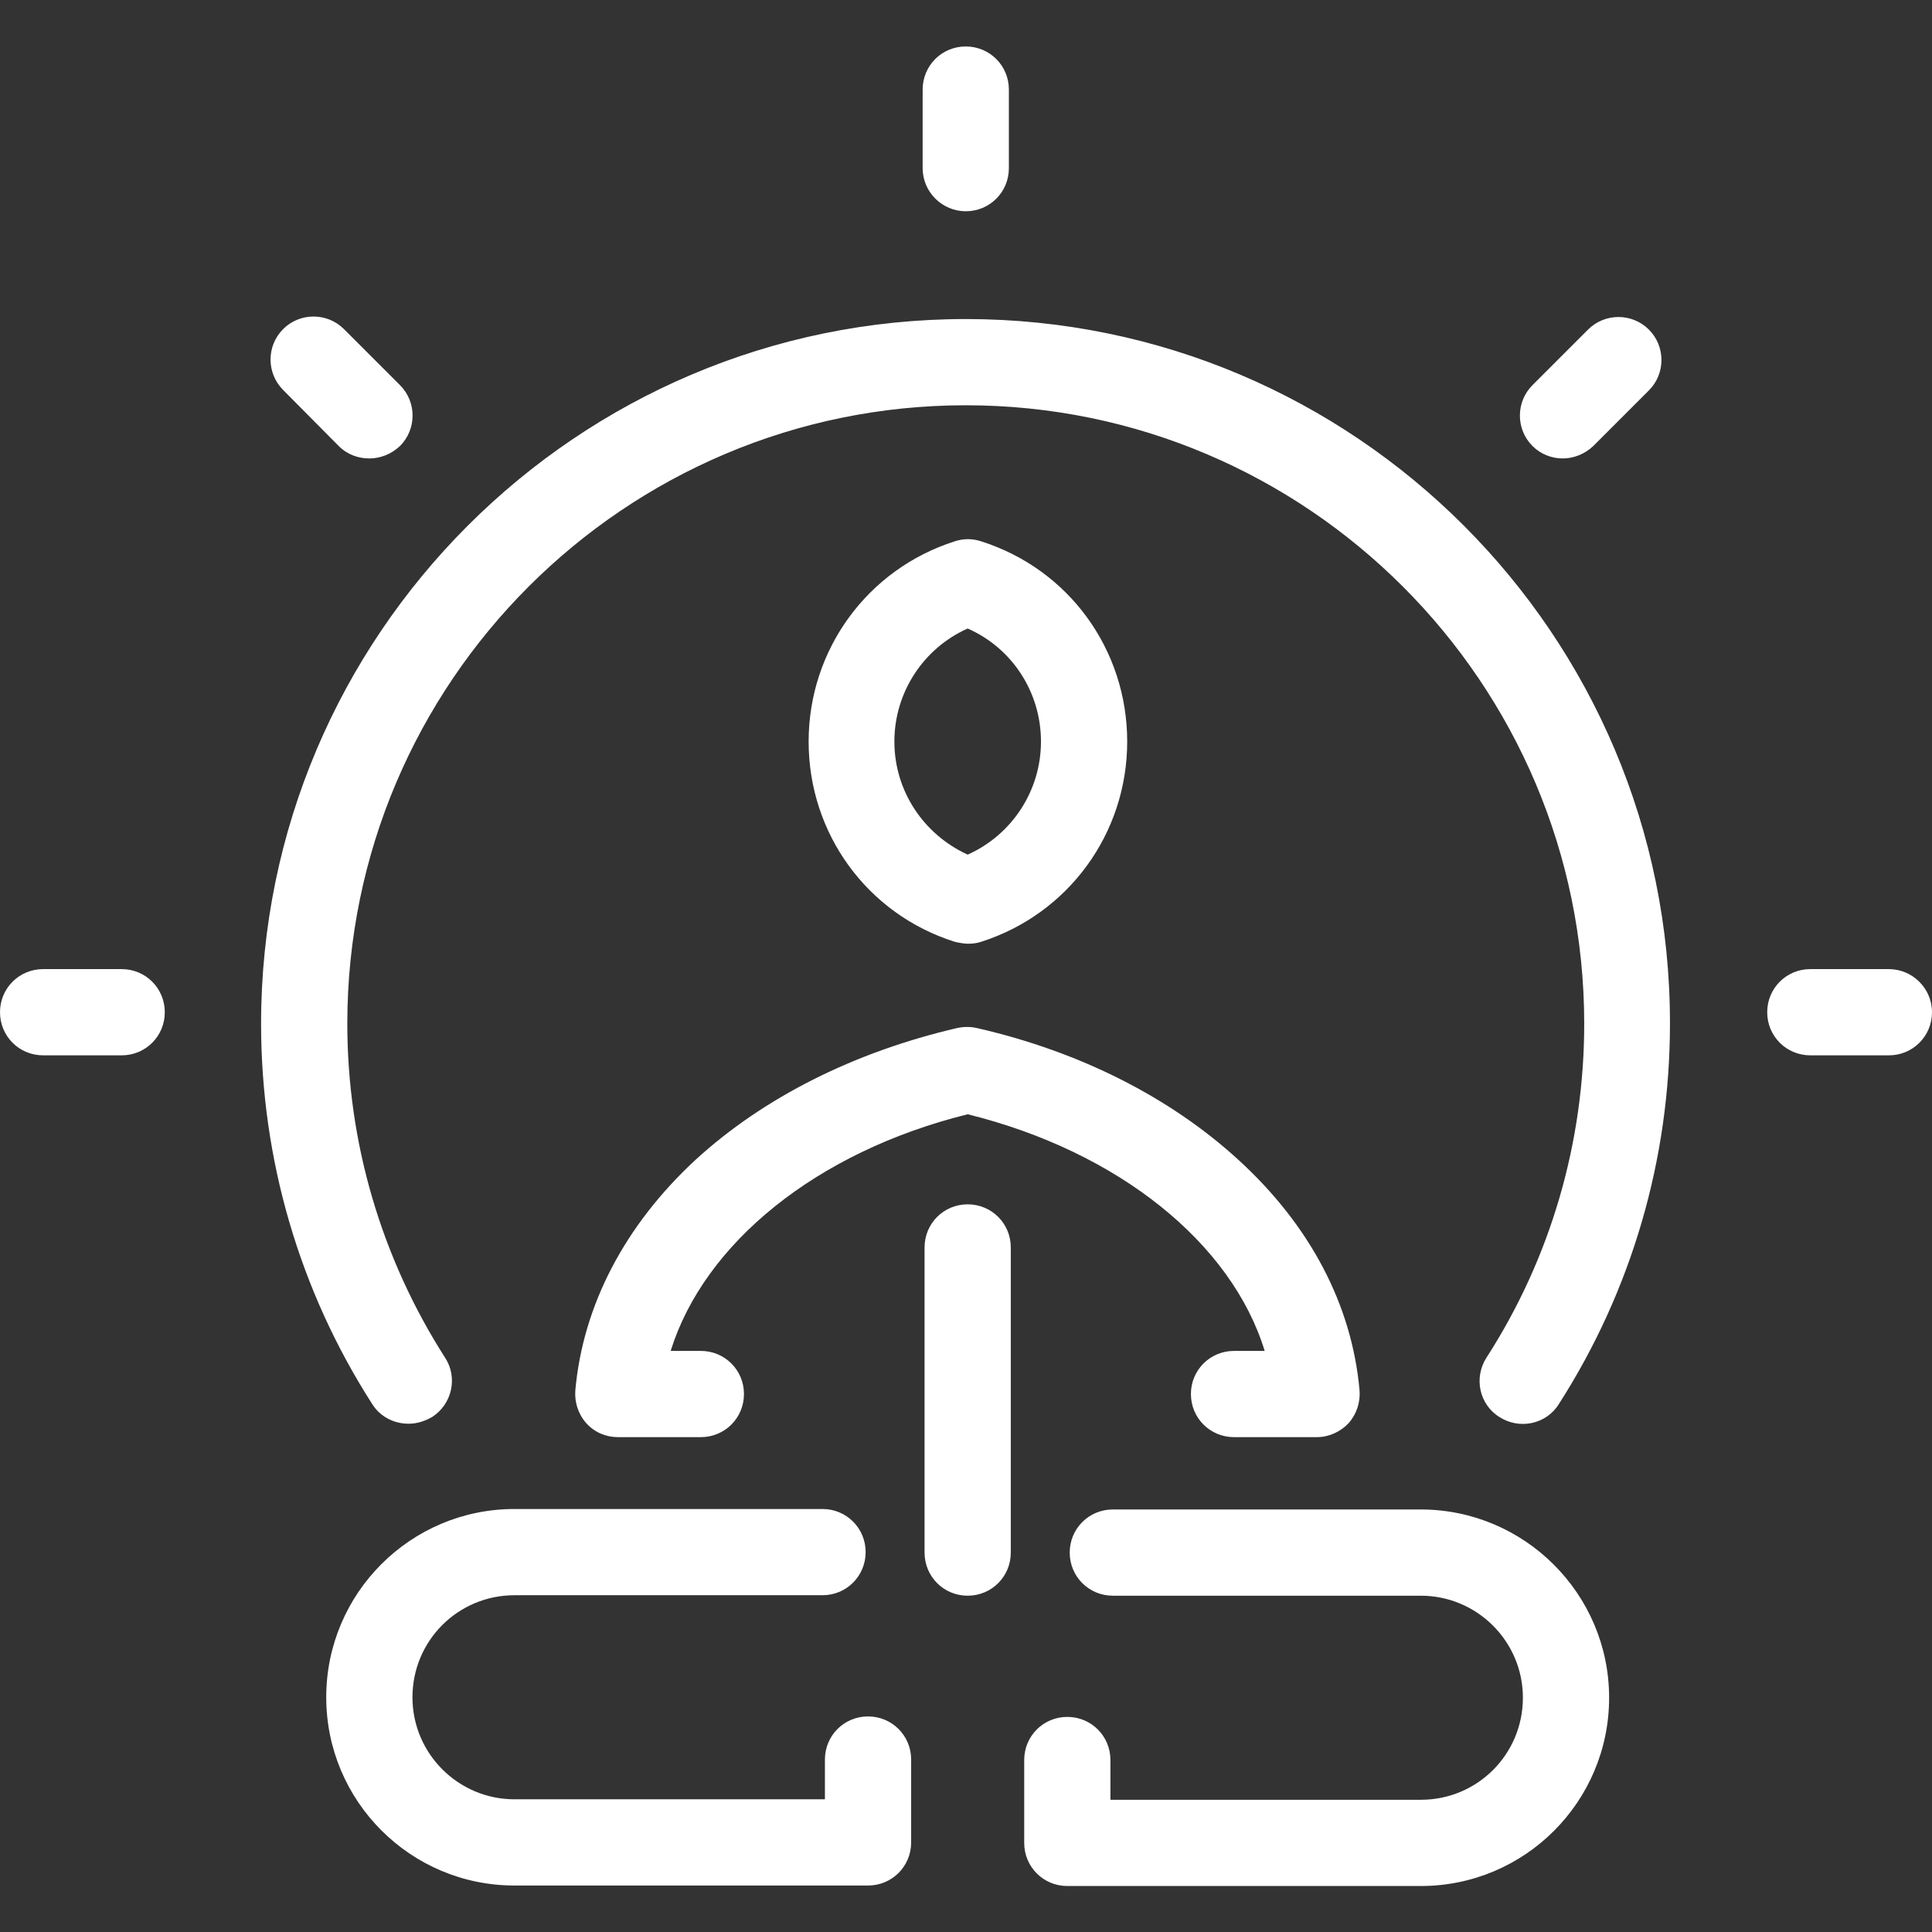 <?xml version="1.0" encoding="UTF-8"?> <!-- Generator: Adobe Illustrator 25.0.0, SVG Export Plug-In . SVG Version: 6.00 Build 0) --> <svg xmlns="http://www.w3.org/2000/svg" xmlns:xlink="http://www.w3.org/1999/xlink" id="Capa_1" x="0px" y="0px" viewBox="0 0 403.3 403.3" style="enable-background:new 0 0 403.3 403.3;" xml:space="preserve"><rect x="0" y="0" width="403.3" height="403.3" fill="#333333" stroke="none"/> <style type="text/css"> .st0{fill:#FFFFFF;} </style> <path id="XMLID_487_" class="st0" d="M34.4,211.3c0,5-4,9-9,9H9c-5,0-9-4-9-9s4-9,9-9h16.4C30.4,202.3,34.4,206.3,34.4,211.3z M120.1,290.2c-0.2,2.5,0.6,5,2.3,6.9s4.1,2.9,6.6,2.9h17.3c5,0,9-4,9-9s-4-9-9-9H140c7-22.5,30.5-41.6,62-49.4 c31.5,7.8,55.1,26.9,62,49.4h-6.4c-5,0-9,4-9,9s4,9,9,9h17.3c2.5,0,4.9-1.1,6.6-2.9c1.7-1.9,2.5-4.4,2.3-6.9 c-1.6-17.8-10.3-34.4-25.3-48.1c-14.2-13-33.1-22.6-54.6-27.5c-1.3-0.3-2.7-0.3-4.1,0c-21.5,5-40.4,14.5-54.6,27.5 C130.4,255.8,121.7,272.5,120.1,290.2z M326.2,95.7c2.3,0,4.6-0.9,6.4-2.6l11.6-11.6c3.5-3.5,3.5-9.2,0-12.7 c-3.5-3.5-9.2-3.5-12.7,0l-11.6,11.6c-3.5,3.5-3.5,9.2,0,12.7C321.6,94.8,323.9,95.7,326.2,95.7z M201.6,44.1c5,0,9-4,9-9V18.7 c0-5-4-9-9-9s-9,4-9,9v16.4C192.6,40.1,196.7,44.1,201.6,44.1z M70.7,93.1c1.8,1.8,4.1,2.6,6.4,2.6s4.6-0.9,6.4-2.6 c3.5-3.5,3.5-9.2,0-12.7L71.8,68.7c-3.5-3.5-9.2-3.5-12.7,0c-3.5,3.5-3.5,9.2,0,12.7L70.7,93.1z M181.2,358.3c-5,0-9,4-9,9v8.3 h-64.8c-11.7,0-21.3-9.5-21.3-21.3s9.5-21.3,21.3-21.3h64.3c5,0,9-4,9-9s-4-9-9-9h-64.3c-21.7,0-39.3,17.6-39.3,39.3 s17.6,39.3,39.3,39.3h73.8c5,0,9-4,9-9v-17.3C190.2,362.3,186.2,358.3,181.2,358.3z M394.3,202.3h-16.4c-5,0-9,4-9,9s4,9,9,9h16.4 c5,0,9-4,9-9S399.2,202.3,394.3,202.3z M201.6,66.6c-81.1,0-147.1,66-147.1,147.1c0,28.3,8,55.7,23.2,79.4c1.7,2.7,4.6,4.1,7.6,4.1 c1.7,0,3.3-0.5,4.9-1.4c4.2-2.7,5.4-8.3,2.7-12.4c-13.3-20.8-20.4-44.9-20.4-69.7c0-71.2,57.9-129.1,129.1-129.1 c71.2,0,129.1,57.9,129.1,129.1c0,24.8-7,48.9-20.4,69.7c-2.7,4.2-1.5,9.8,2.7,12.4c4.2,2.7,9.8,1.5,12.4-2.7 c15.2-23.7,23.2-51.1,23.2-79.4C348.7,132.5,282.7,66.6,201.6,66.6z M199.3,196.6c-18.3-5.8-30.5-22.6-30.5-41.8s12.3-36,30.5-41.8 c1.8-0.6,3.7-0.6,5.5,0c18.3,5.8,30.5,22.6,30.5,41.8c0,19.2-12.3,36-30.5,41.8c-0.9,0.3-1.8,0.4-2.7,0.4S200.2,196.8,199.3,196.6z M202,178.4c9.2-4.1,15.3-13.3,15.3-23.6c0-10.3-6-19.5-15.3-23.6c-9.2,4.1-15.3,13.3-15.3,23.6C186.7,165.1,192.8,174.2,202,178.4z M296.6,315.1h-64.3c-5,0-9,4-9,9s4,9,9,9h64.3c11.7,0,21.3,9.5,21.3,21.3s-9.5,21.3-21.3,21.3h-64.8v-8.3c0-5-4-9-9-9s-9,4-9,9 v17.3c0,5,4,9,9,9h73.8c21.7,0,39.3-17.6,39.3-39.3S318.2,315.1,296.6,315.1z M202,251.4c-5,0-9,4-9,9v63.7c0,5,4,9,9,9s9-4,9-9 v-63.7C211,255.4,207,251.4,202,251.4z"></path> </svg> 